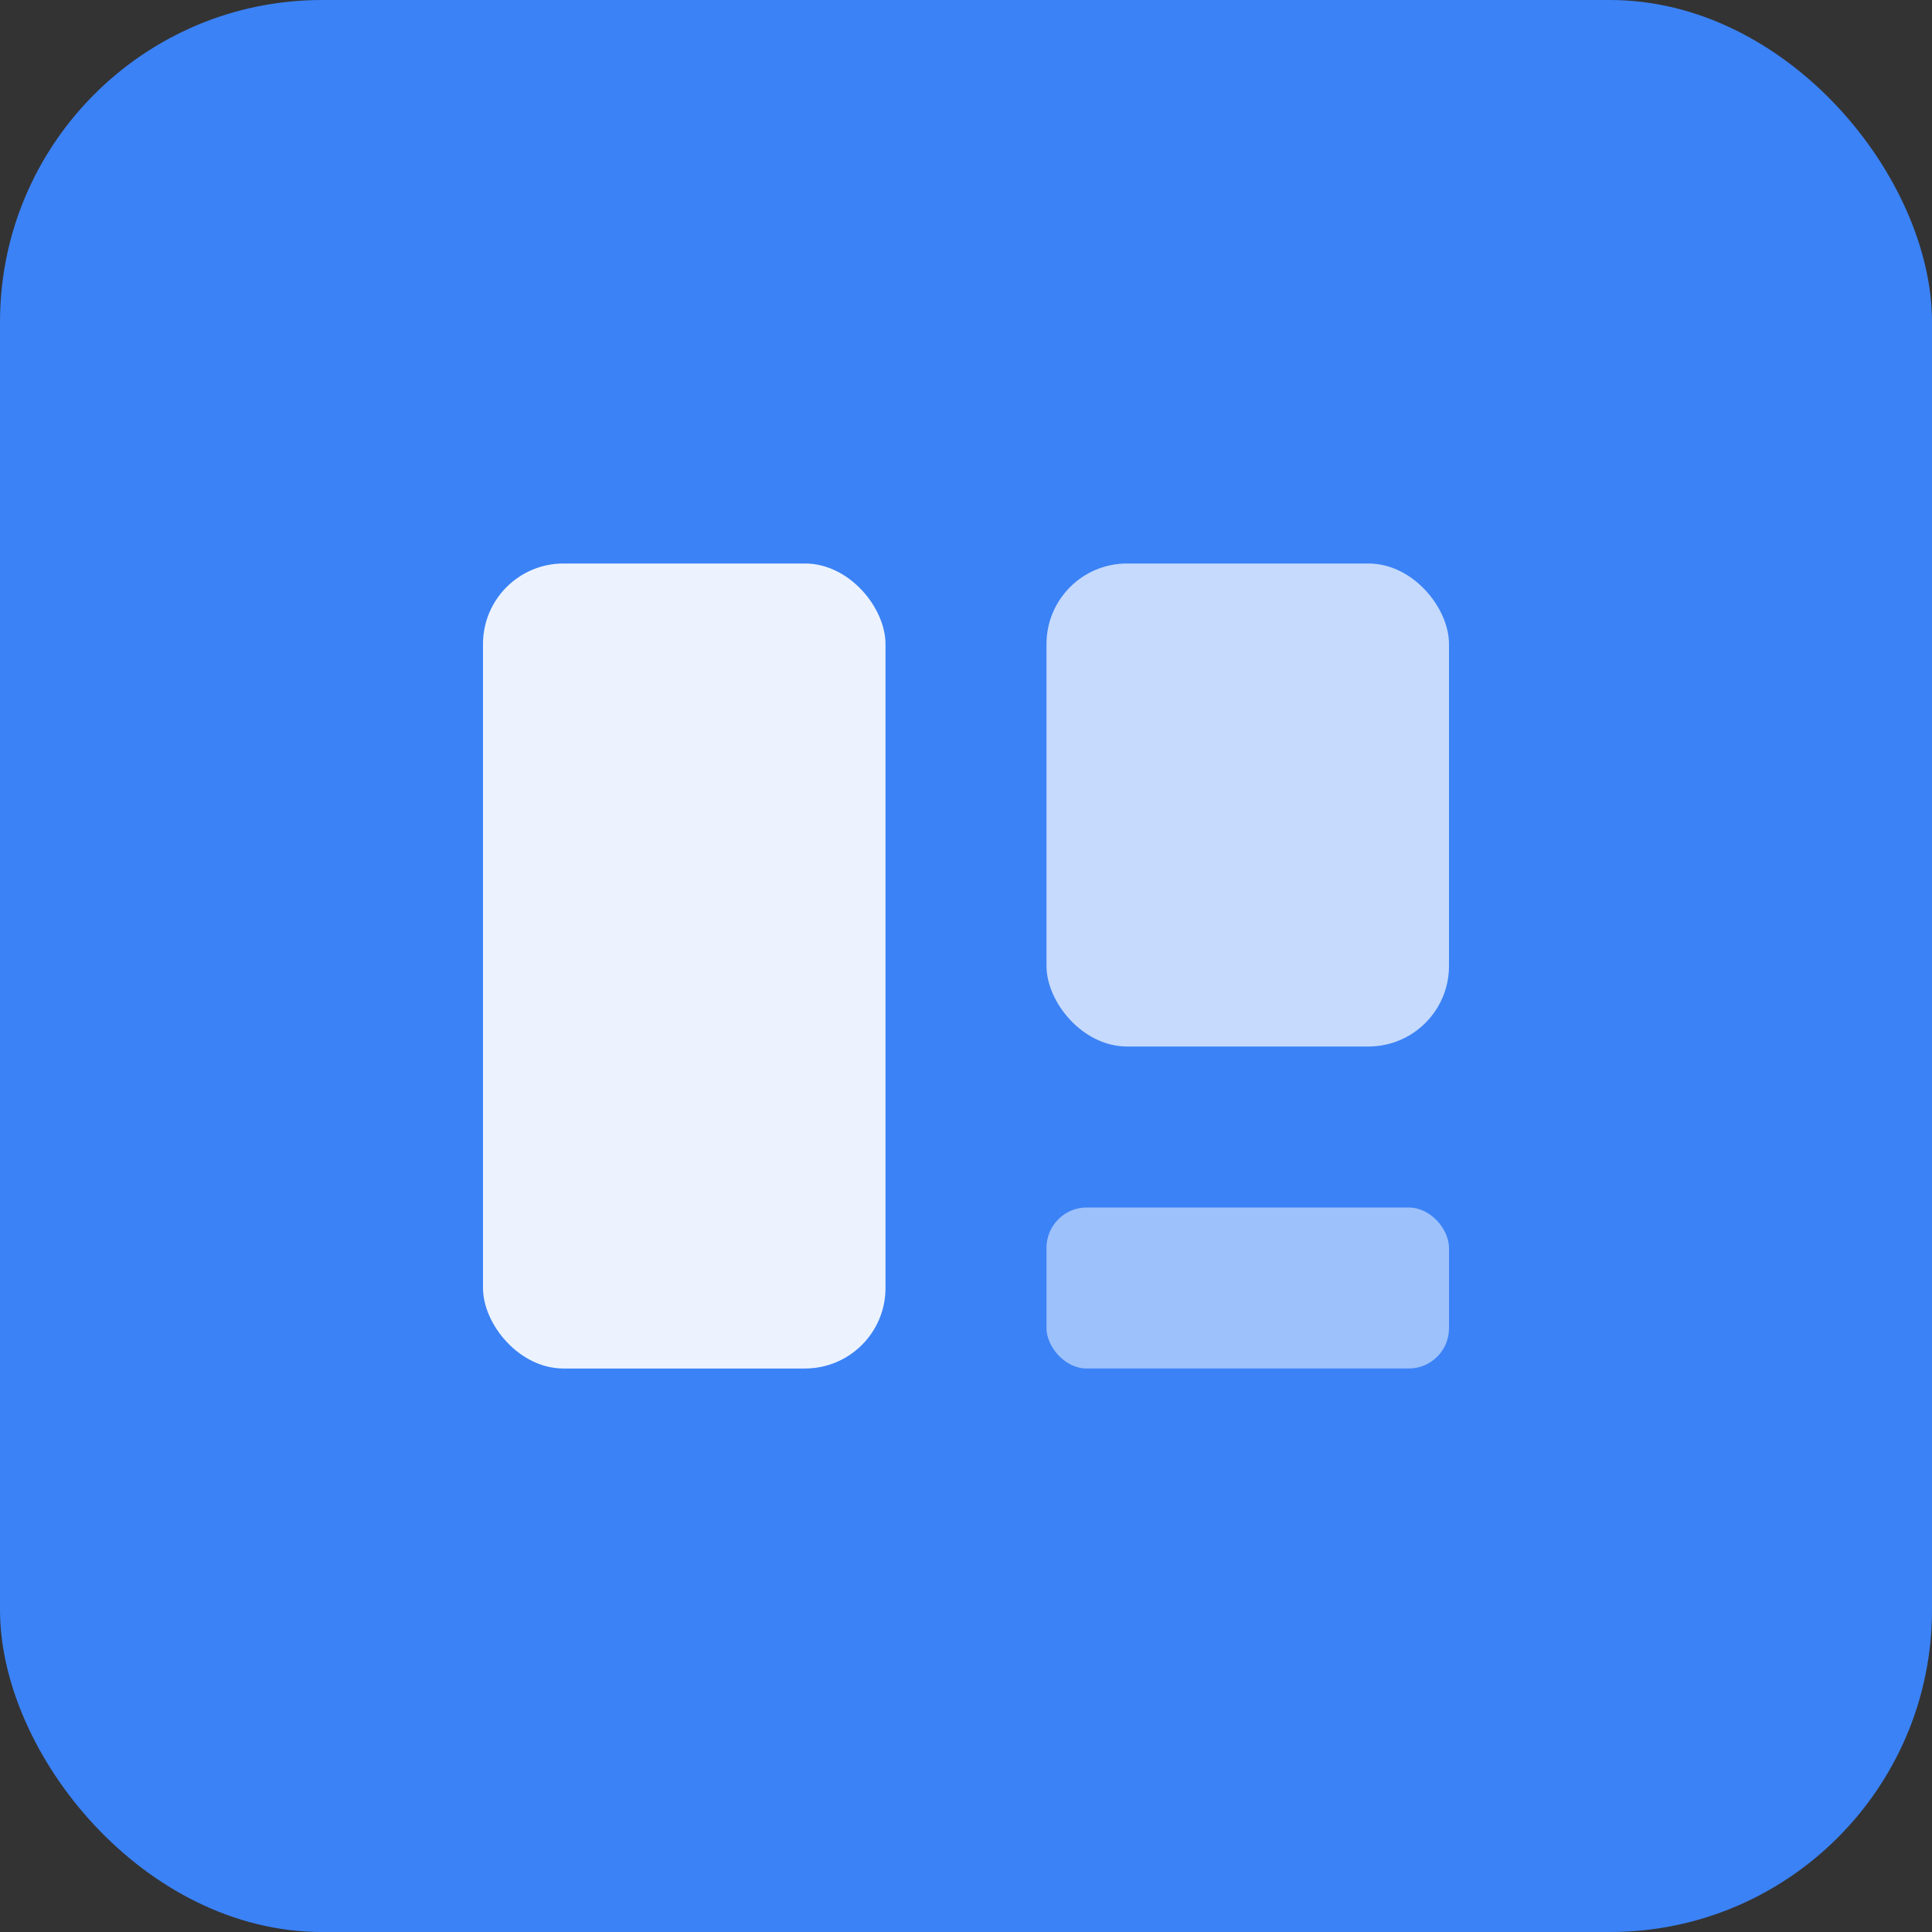 <svg xmlns="http://www.w3.org/2000/svg" viewBox="0 0 48 48" fill="none">
  <rect x="0" y="0" width="48" height="48" fill="#333333" stroke="none"/>
  <rect width="48" height="48" rx="8" fill="#3b82f6"/>
  <rect x="12" y="14" width="10" height="20" rx="2" fill="white" opacity="0.9"/>
  <rect x="26" y="14" width="10" height="12" rx="2" fill="white" opacity="0.7"/>
  <rect x="26" y="30" width="10" height="4" rx="1" fill="white" opacity="0.5"/>
</svg>
